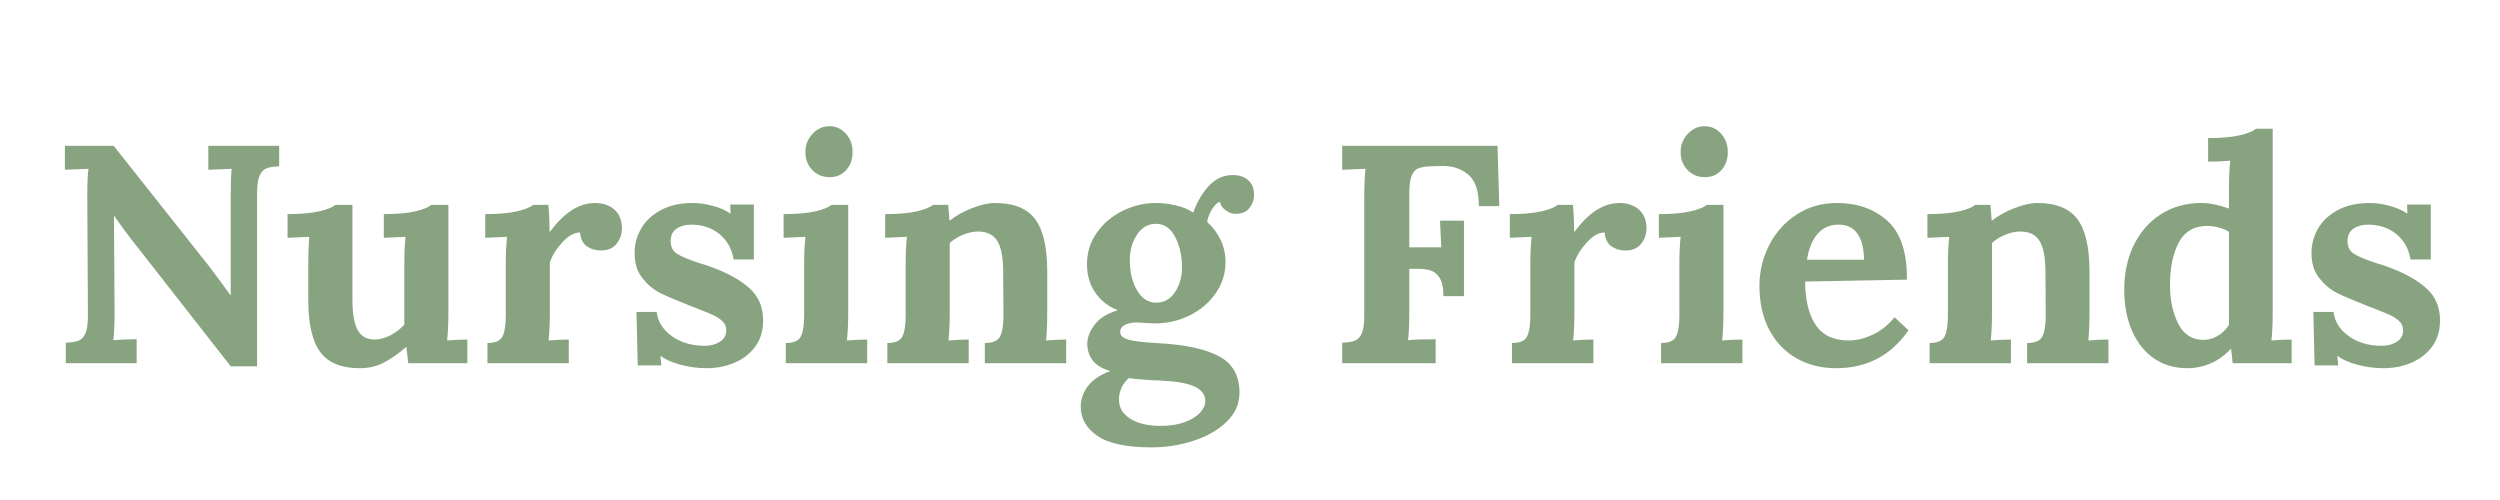 <svg xmlns="http://www.w3.org/2000/svg" xmlns:xlink="http://www.w3.org/1999/xlink" width="500" zoomAndPan="magnify" viewBox="0 0 375 75" height="100" preserveAspectRatio="xMidYMid meet" version="1.0"><defs><g/><clipPath id="17dda33602"><path d="M 155 19 L 182 19 L 182 60.441 L 155 60.441 Z M 155 19 " clip-rule="nonzero"/></clipPath><clipPath id="9a6f7cc0a5"><rect x="0" width="361" y="0" height="61"/></clipPath></defs><g transform="matrix(1, 0, 0, 1, 7, 7)"><g clip-path="url(#9a6f7cc0a5)"><g fill="#88a37f" fill-opacity="1"><g transform="translate(0.5, 47.479)"><g><path d="M 12.203 -18.578 C 11.422 -19.578 10.566 -20.742 9.641 -22.078 L 9.594 -22.078 L 9.688 -7.641 C 9.688 -5.898 9.625 -4.504 9.5 -3.453 C 10.5 -3.547 11.664 -3.594 13 -3.594 L 13 0 L 2.375 0 L 2.375 -3.078 C 3.219 -3.109 3.852 -3.207 4.281 -3.375 C 4.719 -3.551 5.062 -3.914 5.312 -4.469 C 5.562 -5.031 5.688 -5.914 5.688 -7.125 L 5.594 -24.969 C 5.594 -27.051 5.656 -28.445 5.781 -29.156 L 2.234 -29.016 L 2.234 -32.609 L 9.547 -32.609 L 23.797 -14.625 C 25.098 -12.914 26.188 -11.441 27.062 -10.203 L 27.109 -10.203 L 27.109 -24.969 C 27.109 -26.988 27.156 -28.383 27.25 -29.156 L 23.75 -29.016 L 23.75 -32.609 L 34.375 -32.609 L 34.375 -29.531 C 33.531 -29.5 32.891 -29.395 32.453 -29.219 C 32.023 -29.051 31.688 -28.688 31.438 -28.125 C 31.188 -27.57 31.062 -26.691 31.062 -25.484 L 31.062 0.469 L 27.109 0.469 Z M 12.203 -18.578 "/></g></g></g><g fill="#88a37f" fill-opacity="1"><g transform="translate(35.429, 47.479)"><g><path d="M 11.547 0.75 C 8.785 0.75 6.805 -0.055 5.609 -1.672 C 4.41 -3.285 3.812 -5.91 3.812 -9.547 L 3.812 -14.906 C 3.812 -16.207 3.859 -17.555 3.953 -18.953 L 0.703 -18.812 L 0.703 -22.359 C 2.66 -22.359 4.242 -22.5 5.453 -22.781 C 6.66 -23.062 7.469 -23.383 7.875 -23.75 L 10.438 -23.75 L 10.438 -9.5 C 10.438 -7.445 10.695 -5.941 11.219 -4.984 C 11.75 -4.023 12.586 -3.547 13.734 -3.547 C 14.516 -3.547 15.316 -3.758 16.141 -4.188 C 16.961 -4.625 17.656 -5.156 18.219 -5.781 L 18.219 -14.906 C 18.219 -16.363 18.273 -17.711 18.391 -18.953 L 15.141 -18.812 L 15.141 -22.359 C 17.098 -22.359 18.672 -22.5 19.859 -22.781 C 21.055 -23.062 21.859 -23.383 22.266 -23.75 L 24.828 -23.75 L 24.828 -7.5 C 24.828 -6.008 24.766 -4.645 24.641 -3.406 C 25.629 -3.5 26.641 -3.547 27.672 -3.547 L 27.672 0 L 18.812 0 L 18.531 -2.422 L 18.484 -2.422 C 17.336 -1.43 16.227 -0.656 15.156 -0.094 C 14.082 0.469 12.879 0.75 11.547 0.75 Z M 11.547 0.75 "/></g></g></g><g fill="#88a37f" fill-opacity="1"><g transform="translate(64.21, 47.479)"><g><path d="M 1.906 -3.031 C 3.082 -3.031 3.832 -3.352 4.156 -4 C 4.488 -4.656 4.656 -5.711 4.656 -7.172 L 4.656 -15 C 4.656 -16.395 4.719 -17.711 4.844 -18.953 L 1.578 -18.812 L 1.578 -22.359 C 3.535 -22.359 5.117 -22.5 6.328 -22.781 C 7.547 -23.062 8.352 -23.383 8.75 -23.75 L 11.031 -23.75 C 11.094 -23.289 11.141 -22.688 11.172 -21.938 C 11.203 -21.195 11.219 -20.469 11.219 -19.75 L 11.312 -19.75 C 13.426 -22.602 15.664 -24.031 18.031 -24.031 C 19.207 -24.031 20.176 -23.703 20.938 -23.047 C 21.695 -22.398 22.078 -21.441 22.078 -20.172 C 22.078 -19.359 21.812 -18.609 21.281 -17.922 C 20.758 -17.242 19.969 -16.906 18.906 -16.906 C 18.133 -16.906 17.445 -17.109 16.844 -17.516 C 16.238 -17.922 15.891 -18.617 15.797 -19.609 C 14.922 -19.609 14.023 -19.102 13.109 -18.094 C 12.191 -17.082 11.578 -16.082 11.266 -15.094 L 11.266 -7.5 C 11.266 -6.008 11.203 -4.645 11.078 -3.406 C 12.078 -3.5 13.086 -3.547 14.109 -3.547 L 14.109 0 L 1.906 0 Z M 1.906 -3.031 "/></g></g></g><g fill="#88a37f" fill-opacity="1"><g transform="translate(86.378, 47.479)"><g><path d="M 12.625 0.75 C 11.289 0.75 9.984 0.578 8.703 0.234 C 7.43 -0.109 6.441 -0.547 5.734 -1.078 L 5.688 -1.078 L 5.828 0.328 L 2.281 0.328 L 2.094 -7.688 L 5.125 -7.688 C 5.281 -6.258 6.031 -5.055 7.375 -4.078 C 8.727 -3.098 10.383 -2.609 12.344 -2.609 C 13.207 -2.609 13.957 -2.805 14.594 -3.203 C 15.238 -3.609 15.562 -4.188 15.562 -4.938 C 15.562 -5.5 15.359 -5.961 14.953 -6.328 C 14.547 -6.703 14.062 -7.016 13.5 -7.266 C 12.945 -7.516 11.832 -7.961 10.156 -8.609 C 8.164 -9.391 6.672 -10.023 5.672 -10.516 C 4.68 -11.016 3.789 -11.754 3 -12.734 C 2.207 -13.711 1.812 -14.977 1.812 -16.531 C 1.812 -17.801 2.129 -19.004 2.766 -20.141 C 3.398 -21.273 4.379 -22.207 5.703 -22.938 C 7.023 -23.664 8.648 -24.031 10.578 -24.031 C 11.473 -24.031 12.445 -23.891 13.5 -23.609 C 14.562 -23.336 15.445 -22.953 16.156 -22.453 L 16.203 -22.453 L 16.156 -23.797 L 19.703 -23.797 L 19.703 -15.562 L 16.672 -15.562 C 16.391 -17.176 15.676 -18.445 14.531 -19.375 C 13.383 -20.312 11.973 -20.781 10.297 -20.781 C 9.422 -20.781 8.688 -20.578 8.094 -20.172 C 7.508 -19.766 7.219 -19.145 7.219 -18.312 C 7.219 -17.438 7.555 -16.789 8.234 -16.375 C 8.922 -15.957 10.07 -15.484 11.688 -14.953 C 11.875 -14.922 12.281 -14.797 12.906 -14.578 C 15.539 -13.648 17.562 -12.562 18.969 -11.312 C 20.383 -10.07 21.094 -8.441 21.094 -6.422 C 21.094 -4.867 20.695 -3.555 19.906 -2.484 C 19.113 -1.422 18.07 -0.613 16.781 -0.062 C 15.5 0.477 14.113 0.75 12.625 0.75 Z M 12.625 0.75 "/></g></g></g><g fill="#88a37f" fill-opacity="1"><g transform="translate(108.965, 47.479)"><g><path d="M 8.484 -27.906 C 7.422 -27.906 6.547 -28.27 5.859 -29 C 5.18 -29.727 4.844 -30.617 4.844 -31.672 C 4.844 -32.723 5.195 -33.629 5.906 -34.391 C 6.625 -35.16 7.469 -35.547 8.438 -35.547 C 9.426 -35.547 10.254 -35.172 10.922 -34.422 C 11.586 -33.672 11.922 -32.754 11.922 -31.672 C 11.922 -30.586 11.602 -29.688 10.969 -28.969 C 10.332 -28.258 9.504 -27.906 8.484 -27.906 Z M 1.906 -3.031 C 3.082 -3.031 3.832 -3.352 4.156 -4 C 4.488 -4.656 4.656 -5.711 4.656 -7.172 L 4.656 -14.906 C 4.656 -16.363 4.719 -17.711 4.844 -18.953 L 1.578 -18.812 L 1.578 -22.359 C 3.535 -22.359 5.117 -22.5 6.328 -22.781 C 7.547 -23.062 8.352 -23.383 8.75 -23.75 L 11.266 -23.75 L 11.266 -7.5 C 11.266 -6.008 11.203 -4.645 11.078 -3.406 C 12.078 -3.5 13.086 -3.547 14.109 -3.547 L 14.109 0 L 1.906 0 Z M 1.906 -3.031 "/></g></g></g><g fill="#88a37f" fill-opacity="1"><g transform="translate(124.194, 47.479)"><g><path d="M 1.906 -3.031 C 3.082 -3.031 3.832 -3.352 4.156 -4 C 4.488 -4.656 4.656 -5.711 4.656 -7.172 L 4.656 -15 C 4.656 -16.395 4.719 -17.711 4.844 -18.953 L 1.578 -18.812 L 1.578 -22.359 C 3.535 -22.359 5.117 -22.5 6.328 -22.781 C 7.547 -23.062 8.352 -23.383 8.75 -23.75 L 11.031 -23.75 C 11.031 -23.688 11.094 -22.91 11.219 -21.422 L 11.312 -21.422 C 12.219 -22.141 13.328 -22.754 14.641 -23.266 C 15.961 -23.773 17.094 -24.031 18.031 -24.031 C 20.852 -24.031 22.867 -23.223 24.078 -21.609 C 25.285 -19.992 25.891 -17.367 25.891 -13.734 L 25.891 -7.5 C 25.891 -6.008 25.832 -4.645 25.719 -3.406 C 26.738 -3.5 27.742 -3.547 28.734 -3.547 L 28.734 0 L 16.531 0 L 16.531 -3.031 C 17.719 -3.031 18.477 -3.352 18.812 -4 C 19.156 -4.656 19.328 -5.711 19.328 -7.172 L 19.281 -13.781 C 19.281 -15.832 18.992 -17.336 18.422 -18.297 C 17.848 -19.266 16.879 -19.75 15.516 -19.75 C 14.766 -19.75 14 -19.582 13.219 -19.25 C 12.445 -18.926 11.797 -18.52 11.266 -18.031 L 11.266 -7.5 C 11.266 -6.008 11.203 -4.645 11.078 -3.406 C 12.078 -3.5 13.086 -3.547 14.109 -3.547 L 14.109 0 L 1.906 0 Z M 1.906 -3.031 "/></g></g></g><g clip-path="url(#17dda33602)"><g fill="#88a37f" fill-opacity="1"><g transform="translate(153.813, 47.479)"><g><path d="M 11.922 12.625 C 8.16 12.625 5.445 12.047 3.781 10.891 C 2.125 9.742 1.297 8.285 1.297 6.516 C 1.297 5.43 1.645 4.414 2.344 3.469 C 3.051 2.52 4.18 1.754 5.734 1.172 C 4.516 0.828 3.633 0.301 3.094 -0.406 C 2.551 -1.125 2.281 -1.969 2.281 -2.938 C 2.281 -3.863 2.645 -4.805 3.375 -5.766 C 4.102 -6.734 5.242 -7.453 6.797 -7.922 L 6.797 -7.969 C 5.398 -8.52 4.289 -9.395 3.469 -10.594 C 2.645 -11.789 2.234 -13.211 2.234 -14.859 C 2.234 -16.598 2.723 -18.164 3.703 -19.562 C 4.68 -20.957 5.969 -22.051 7.562 -22.844 C 9.164 -23.633 10.852 -24.031 12.625 -24.031 C 13.551 -24.031 14.523 -23.91 15.547 -23.672 C 16.578 -23.441 17.453 -23.082 18.172 -22.594 C 18.754 -24.207 19.539 -25.547 20.531 -26.609 C 21.531 -27.68 22.711 -28.219 24.078 -28.219 C 25.109 -28.219 25.898 -27.953 26.453 -27.422 C 27.016 -26.898 27.297 -26.176 27.297 -25.25 C 27.297 -24.531 27.066 -23.875 26.609 -23.281 C 26.16 -22.695 25.457 -22.406 24.5 -22.406 C 24 -22.406 23.508 -22.582 23.031 -22.938 C 22.551 -23.289 22.266 -23.719 22.172 -24.219 C 21.766 -24.094 21.359 -23.695 20.953 -23.031 C 20.555 -22.363 20.328 -21.75 20.266 -21.188 C 21.129 -20.414 21.801 -19.516 22.281 -18.484 C 22.77 -17.461 23.016 -16.363 23.016 -15.188 C 23.016 -13.445 22.516 -11.867 21.516 -10.453 C 20.523 -9.047 19.223 -7.945 17.609 -7.156 C 15.992 -6.363 14.27 -5.969 12.438 -5.969 L 11.125 -6.016 C 10.445 -6.078 9.953 -6.109 9.641 -6.109 C 8.953 -6.109 8.375 -5.984 7.906 -5.734 C 7.445 -5.484 7.219 -5.141 7.219 -4.703 C 7.219 -4.141 7.645 -3.742 8.5 -3.516 C 9.352 -3.285 10.914 -3.109 13.188 -2.984 C 17.094 -2.766 20.055 -2.109 22.078 -1.016 C 24.098 0.066 25.109 1.879 25.109 4.422 C 25.109 6.098 24.461 7.555 23.172 8.797 C 21.879 10.047 20.219 10.992 18.188 11.641 C 16.156 12.297 14.066 12.625 11.922 12.625 Z M 12.625 -9.078 C 13.801 -9.078 14.738 -9.602 15.438 -10.656 C 16.133 -11.719 16.484 -12.945 16.484 -14.344 C 16.484 -16.113 16.141 -17.648 15.453 -18.953 C 14.773 -20.254 13.816 -20.906 12.578 -20.906 C 11.398 -20.906 10.453 -20.363 9.734 -19.281 C 9.016 -18.195 8.656 -16.91 8.656 -15.422 C 8.656 -13.68 9.016 -12.188 9.734 -10.938 C 10.453 -9.695 11.414 -9.078 12.625 -9.078 Z M 13.281 9.406 C 14.676 9.406 15.875 9.219 16.875 8.844 C 17.883 8.477 18.656 8.004 19.188 7.422 C 19.719 6.848 19.984 6.27 19.984 5.688 C 19.984 4.719 19.43 3.984 18.328 3.484 C 17.223 2.992 15.539 2.703 13.281 2.609 C 13.031 2.578 12.625 2.562 12.062 2.562 C 11.75 2.531 11.203 2.488 10.422 2.438 C 9.648 2.395 9.02 2.328 8.531 2.234 C 8.062 2.609 7.691 3.086 7.422 3.672 C 7.16 4.266 7.031 4.859 7.031 5.453 C 7.031 6.66 7.598 7.617 8.734 8.328 C 9.867 9.047 11.383 9.406 13.281 9.406 Z M 13.281 9.406 "/></g></g></g></g><g fill="#88a37f" fill-opacity="1"><g transform="translate(179.753, 47.479)"><g/></g></g><g fill="#88a37f" fill-opacity="1"><g transform="translate(192.002, 47.479)"><g><path d="M 2.328 -3.078 C 3.172 -3.109 3.805 -3.207 4.234 -3.375 C 4.672 -3.551 5.016 -3.914 5.266 -4.469 C 5.516 -5.031 5.641 -5.914 5.641 -7.125 L 5.641 -24.969 C 5.641 -26.707 5.703 -28.102 5.828 -29.156 L 2.328 -29.016 L 2.328 -32.609 L 25.625 -32.609 L 25.891 -23.562 L 22.828 -23.562 C 22.828 -25.863 22.273 -27.457 21.172 -28.344 C 20.066 -29.227 18.738 -29.641 17.188 -29.578 L 15.516 -29.531 C 14.766 -29.5 14.172 -29.395 13.734 -29.219 C 13.305 -29.051 12.973 -28.672 12.734 -28.078 C 12.504 -27.492 12.391 -26.629 12.391 -25.484 L 12.391 -17.375 L 17.188 -17.375 C 17.156 -17.781 17.094 -19.113 17 -21.375 L 20.594 -21.375 L 20.594 -10.062 L 17.516 -10.062 C 17.516 -11.301 17.316 -12.223 16.922 -12.828 C 16.535 -13.43 16.023 -13.812 15.391 -13.969 C 14.754 -14.125 13.941 -14.188 12.953 -14.156 L 12.391 -14.156 L 12.391 -7.641 C 12.391 -5.898 12.328 -4.504 12.203 -3.453 C 13.191 -3.547 14.57 -3.594 16.344 -3.594 L 16.344 0 L 2.328 0 Z M 2.328 -3.078 "/></g></g></g><g fill="#88a37f" fill-opacity="1"><g transform="translate(217.895, 47.479)"><g><path d="M 1.906 -3.031 C 3.082 -3.031 3.832 -3.352 4.156 -4 C 4.488 -4.656 4.656 -5.711 4.656 -7.172 L 4.656 -15 C 4.656 -16.395 4.719 -17.711 4.844 -18.953 L 1.578 -18.812 L 1.578 -22.359 C 3.535 -22.359 5.117 -22.5 6.328 -22.781 C 7.547 -23.062 8.352 -23.383 8.75 -23.75 L 11.031 -23.75 C 11.094 -23.289 11.141 -22.688 11.172 -21.938 C 11.203 -21.195 11.219 -20.469 11.219 -19.75 L 11.312 -19.75 C 13.426 -22.602 15.664 -24.031 18.031 -24.031 C 19.207 -24.031 20.176 -23.703 20.938 -23.047 C 21.695 -22.398 22.078 -21.441 22.078 -20.172 C 22.078 -19.359 21.812 -18.609 21.281 -17.922 C 20.758 -17.242 19.969 -16.906 18.906 -16.906 C 18.133 -16.906 17.445 -17.109 16.844 -17.516 C 16.238 -17.922 15.891 -18.617 15.797 -19.609 C 14.922 -19.609 14.023 -19.102 13.109 -18.094 C 12.191 -17.082 11.578 -16.082 11.266 -15.094 L 11.266 -7.5 C 11.266 -6.008 11.203 -4.645 11.078 -3.406 C 12.078 -3.5 13.086 -3.547 14.109 -3.547 L 14.109 0 L 1.906 0 Z M 1.906 -3.031 "/></g></g></g><g fill="#88a37f" fill-opacity="1"><g transform="translate(240.25, 47.479)"><g><path d="M 8.484 -27.906 C 7.422 -27.906 6.547 -28.27 5.859 -29 C 5.18 -29.727 4.844 -30.617 4.844 -31.672 C 4.844 -32.723 5.195 -33.629 5.906 -34.391 C 6.625 -35.16 7.469 -35.547 8.438 -35.547 C 9.426 -35.547 10.254 -35.172 10.922 -34.422 C 11.586 -33.672 11.922 -32.754 11.922 -31.672 C 11.922 -30.586 11.602 -29.688 10.969 -28.969 C 10.332 -28.258 9.504 -27.906 8.484 -27.906 Z M 1.906 -3.031 C 3.082 -3.031 3.832 -3.352 4.156 -4 C 4.488 -4.656 4.656 -5.711 4.656 -7.172 L 4.656 -14.906 C 4.656 -16.363 4.719 -17.711 4.844 -18.953 L 1.578 -18.812 L 1.578 -22.359 C 3.535 -22.359 5.117 -22.5 6.328 -22.781 C 7.547 -23.062 8.352 -23.383 8.75 -23.75 L 11.266 -23.75 L 11.266 -7.5 C 11.266 -6.008 11.203 -4.645 11.078 -3.406 C 12.078 -3.5 13.086 -3.547 14.109 -3.547 L 14.109 0 L 1.906 0 Z M 1.906 -3.031 "/></g></g></g><g fill="#88a37f" fill-opacity="1"><g transform="translate(255.478, 47.479)"><g><path d="M 12.953 0.75 C 10.68 0.75 8.676 0.242 6.938 -0.766 C 5.195 -1.773 3.844 -3.211 2.875 -5.078 C 1.914 -6.941 1.438 -9.113 1.438 -11.594 C 1.438 -13.77 1.926 -15.812 2.906 -17.719 C 3.883 -19.633 5.258 -21.164 7.031 -22.312 C 8.801 -23.457 10.82 -24.031 13.094 -24.031 C 16.102 -24.031 18.609 -23.145 20.609 -21.375 C 22.609 -19.602 23.594 -16.656 23.562 -12.531 L 8.297 -12.25 C 8.297 -9.52 8.812 -7.363 9.844 -5.781 C 10.883 -4.195 12.555 -3.406 14.859 -3.406 C 15.941 -3.406 17.102 -3.68 18.344 -4.234 C 19.594 -4.797 20.711 -5.68 21.703 -6.891 L 23.797 -4.938 C 21.16 -1.145 17.547 0.75 12.953 0.75 Z M 17.141 -15.516 C 17.047 -19.023 15.773 -20.781 13.328 -20.781 C 11.984 -20.781 10.914 -20.305 10.125 -19.359 C 9.332 -18.41 8.816 -17.129 8.578 -15.516 Z M 17.141 -15.516 "/></g></g></g><g fill="#88a37f" fill-opacity="1"><g transform="translate(280.534, 47.479)"><g><path d="M 1.906 -3.031 C 3.082 -3.031 3.832 -3.352 4.156 -4 C 4.488 -4.656 4.656 -5.711 4.656 -7.172 L 4.656 -15 C 4.656 -16.395 4.719 -17.711 4.844 -18.953 L 1.578 -18.812 L 1.578 -22.359 C 3.535 -22.359 5.117 -22.5 6.328 -22.781 C 7.547 -23.062 8.352 -23.383 8.75 -23.75 L 11.031 -23.75 C 11.031 -23.688 11.094 -22.91 11.219 -21.422 L 11.312 -21.422 C 12.219 -22.141 13.328 -22.754 14.641 -23.266 C 15.961 -23.773 17.094 -24.031 18.031 -24.031 C 20.852 -24.031 22.867 -23.223 24.078 -21.609 C 25.285 -19.992 25.891 -17.367 25.891 -13.734 L 25.891 -7.5 C 25.891 -6.008 25.832 -4.645 25.719 -3.406 C 26.738 -3.5 27.742 -3.547 28.734 -3.547 L 28.734 0 L 16.531 0 L 16.531 -3.031 C 17.719 -3.031 18.477 -3.352 18.812 -4 C 19.156 -4.656 19.328 -5.711 19.328 -7.172 L 19.281 -13.781 C 19.281 -15.832 18.992 -17.336 18.422 -18.297 C 17.848 -19.266 16.879 -19.75 15.516 -19.75 C 14.766 -19.75 14 -19.582 13.219 -19.25 C 12.445 -18.926 11.797 -18.52 11.266 -18.031 L 11.266 -7.5 C 11.266 -6.008 11.203 -4.645 11.078 -3.406 C 12.078 -3.5 13.086 -3.547 14.109 -3.547 L 14.109 0 L 1.906 0 Z M 1.906 -3.031 "/></g></g></g><g fill="#88a37f" fill-opacity="1"><g transform="translate(310.153, 47.479)"><g><path d="M 10.906 0.75 C 9.039 0.75 7.398 0.27 5.984 -0.688 C 4.566 -1.656 3.461 -3.031 2.672 -4.812 C 1.879 -6.602 1.484 -8.676 1.484 -11.031 C 1.484 -13.52 1.961 -15.75 2.922 -17.719 C 3.891 -19.695 5.25 -21.242 7 -22.359 C 8.758 -23.473 10.773 -24.031 13.047 -24.031 C 14.254 -24.031 15.633 -23.754 17.188 -23.203 L 17.188 -26.266 C 17.188 -27.754 17.25 -29.125 17.375 -30.375 C 16.352 -30.281 15.25 -30.234 14.062 -30.234 L 14.062 -33.766 C 16.02 -33.766 17.602 -33.906 18.812 -34.188 C 20.031 -34.469 20.836 -34.797 21.234 -35.172 L 23.75 -35.172 L 23.75 -7.5 C 23.75 -6.008 23.688 -4.645 23.562 -3.406 C 24.594 -3.5 25.602 -3.547 26.594 -3.547 L 26.594 0 L 17.75 0 L 17.516 -2.141 L 17.469 -2.141 C 15.633 -0.211 13.445 0.75 10.906 0.75 Z M 13.328 -3.5 C 14.098 -3.5 14.82 -3.695 15.5 -4.094 C 16.188 -4.5 16.75 -5.047 17.188 -5.734 L 17.188 -19.703 C 16.844 -19.953 16.359 -20.16 15.734 -20.328 C 15.117 -20.504 14.5 -20.594 13.875 -20.594 C 11.895 -20.562 10.477 -19.707 9.625 -18.031 C 8.77 -16.352 8.344 -14.254 8.344 -11.734 C 8.344 -9.504 8.754 -7.57 9.578 -5.938 C 10.398 -4.312 11.648 -3.5 13.328 -3.5 Z M 13.328 -3.5 "/></g></g></g><g fill="#88a37f" fill-opacity="1"><g transform="translate(337.91, 47.479)"><g><path d="M 12.625 0.75 C 11.289 0.75 9.984 0.578 8.703 0.234 C 7.43 -0.109 6.441 -0.547 5.734 -1.078 L 5.688 -1.078 L 5.828 0.328 L 2.281 0.328 L 2.094 -7.688 L 5.125 -7.688 C 5.281 -6.258 6.031 -5.055 7.375 -4.078 C 8.727 -3.098 10.383 -2.609 12.344 -2.609 C 13.207 -2.609 13.957 -2.805 14.594 -3.203 C 15.238 -3.609 15.562 -4.188 15.562 -4.938 C 15.562 -5.5 15.359 -5.961 14.953 -6.328 C 14.547 -6.703 14.062 -7.016 13.5 -7.266 C 12.945 -7.516 11.832 -7.961 10.156 -8.609 C 8.164 -9.391 6.672 -10.023 5.672 -10.516 C 4.68 -11.016 3.789 -11.754 3 -12.734 C 2.207 -13.711 1.812 -14.977 1.812 -16.531 C 1.812 -17.801 2.129 -19.004 2.766 -20.141 C 3.398 -21.273 4.379 -22.207 5.703 -22.938 C 7.023 -23.664 8.648 -24.031 10.578 -24.031 C 11.473 -24.031 12.445 -23.891 13.5 -23.609 C 14.562 -23.336 15.445 -22.953 16.156 -22.453 L 16.203 -22.453 L 16.156 -23.797 L 19.703 -23.797 L 19.703 -15.562 L 16.672 -15.562 C 16.391 -17.176 15.676 -18.445 14.531 -19.375 C 13.383 -20.312 11.973 -20.781 10.297 -20.781 C 9.422 -20.781 8.688 -20.578 8.094 -20.172 C 7.508 -19.766 7.219 -19.145 7.219 -18.312 C 7.219 -17.438 7.555 -16.789 8.234 -16.375 C 8.922 -15.957 10.07 -15.484 11.688 -14.953 C 11.875 -14.922 12.281 -14.797 12.906 -14.578 C 15.539 -13.648 17.562 -12.562 18.969 -11.312 C 20.383 -10.07 21.094 -8.441 21.094 -6.422 C 21.094 -4.867 20.695 -3.555 19.906 -2.484 C 19.113 -1.422 18.07 -0.613 16.781 -0.062 C 15.5 0.477 14.113 0.75 12.625 0.75 Z M 12.625 0.75 "/></g></g></g></g></g></svg>